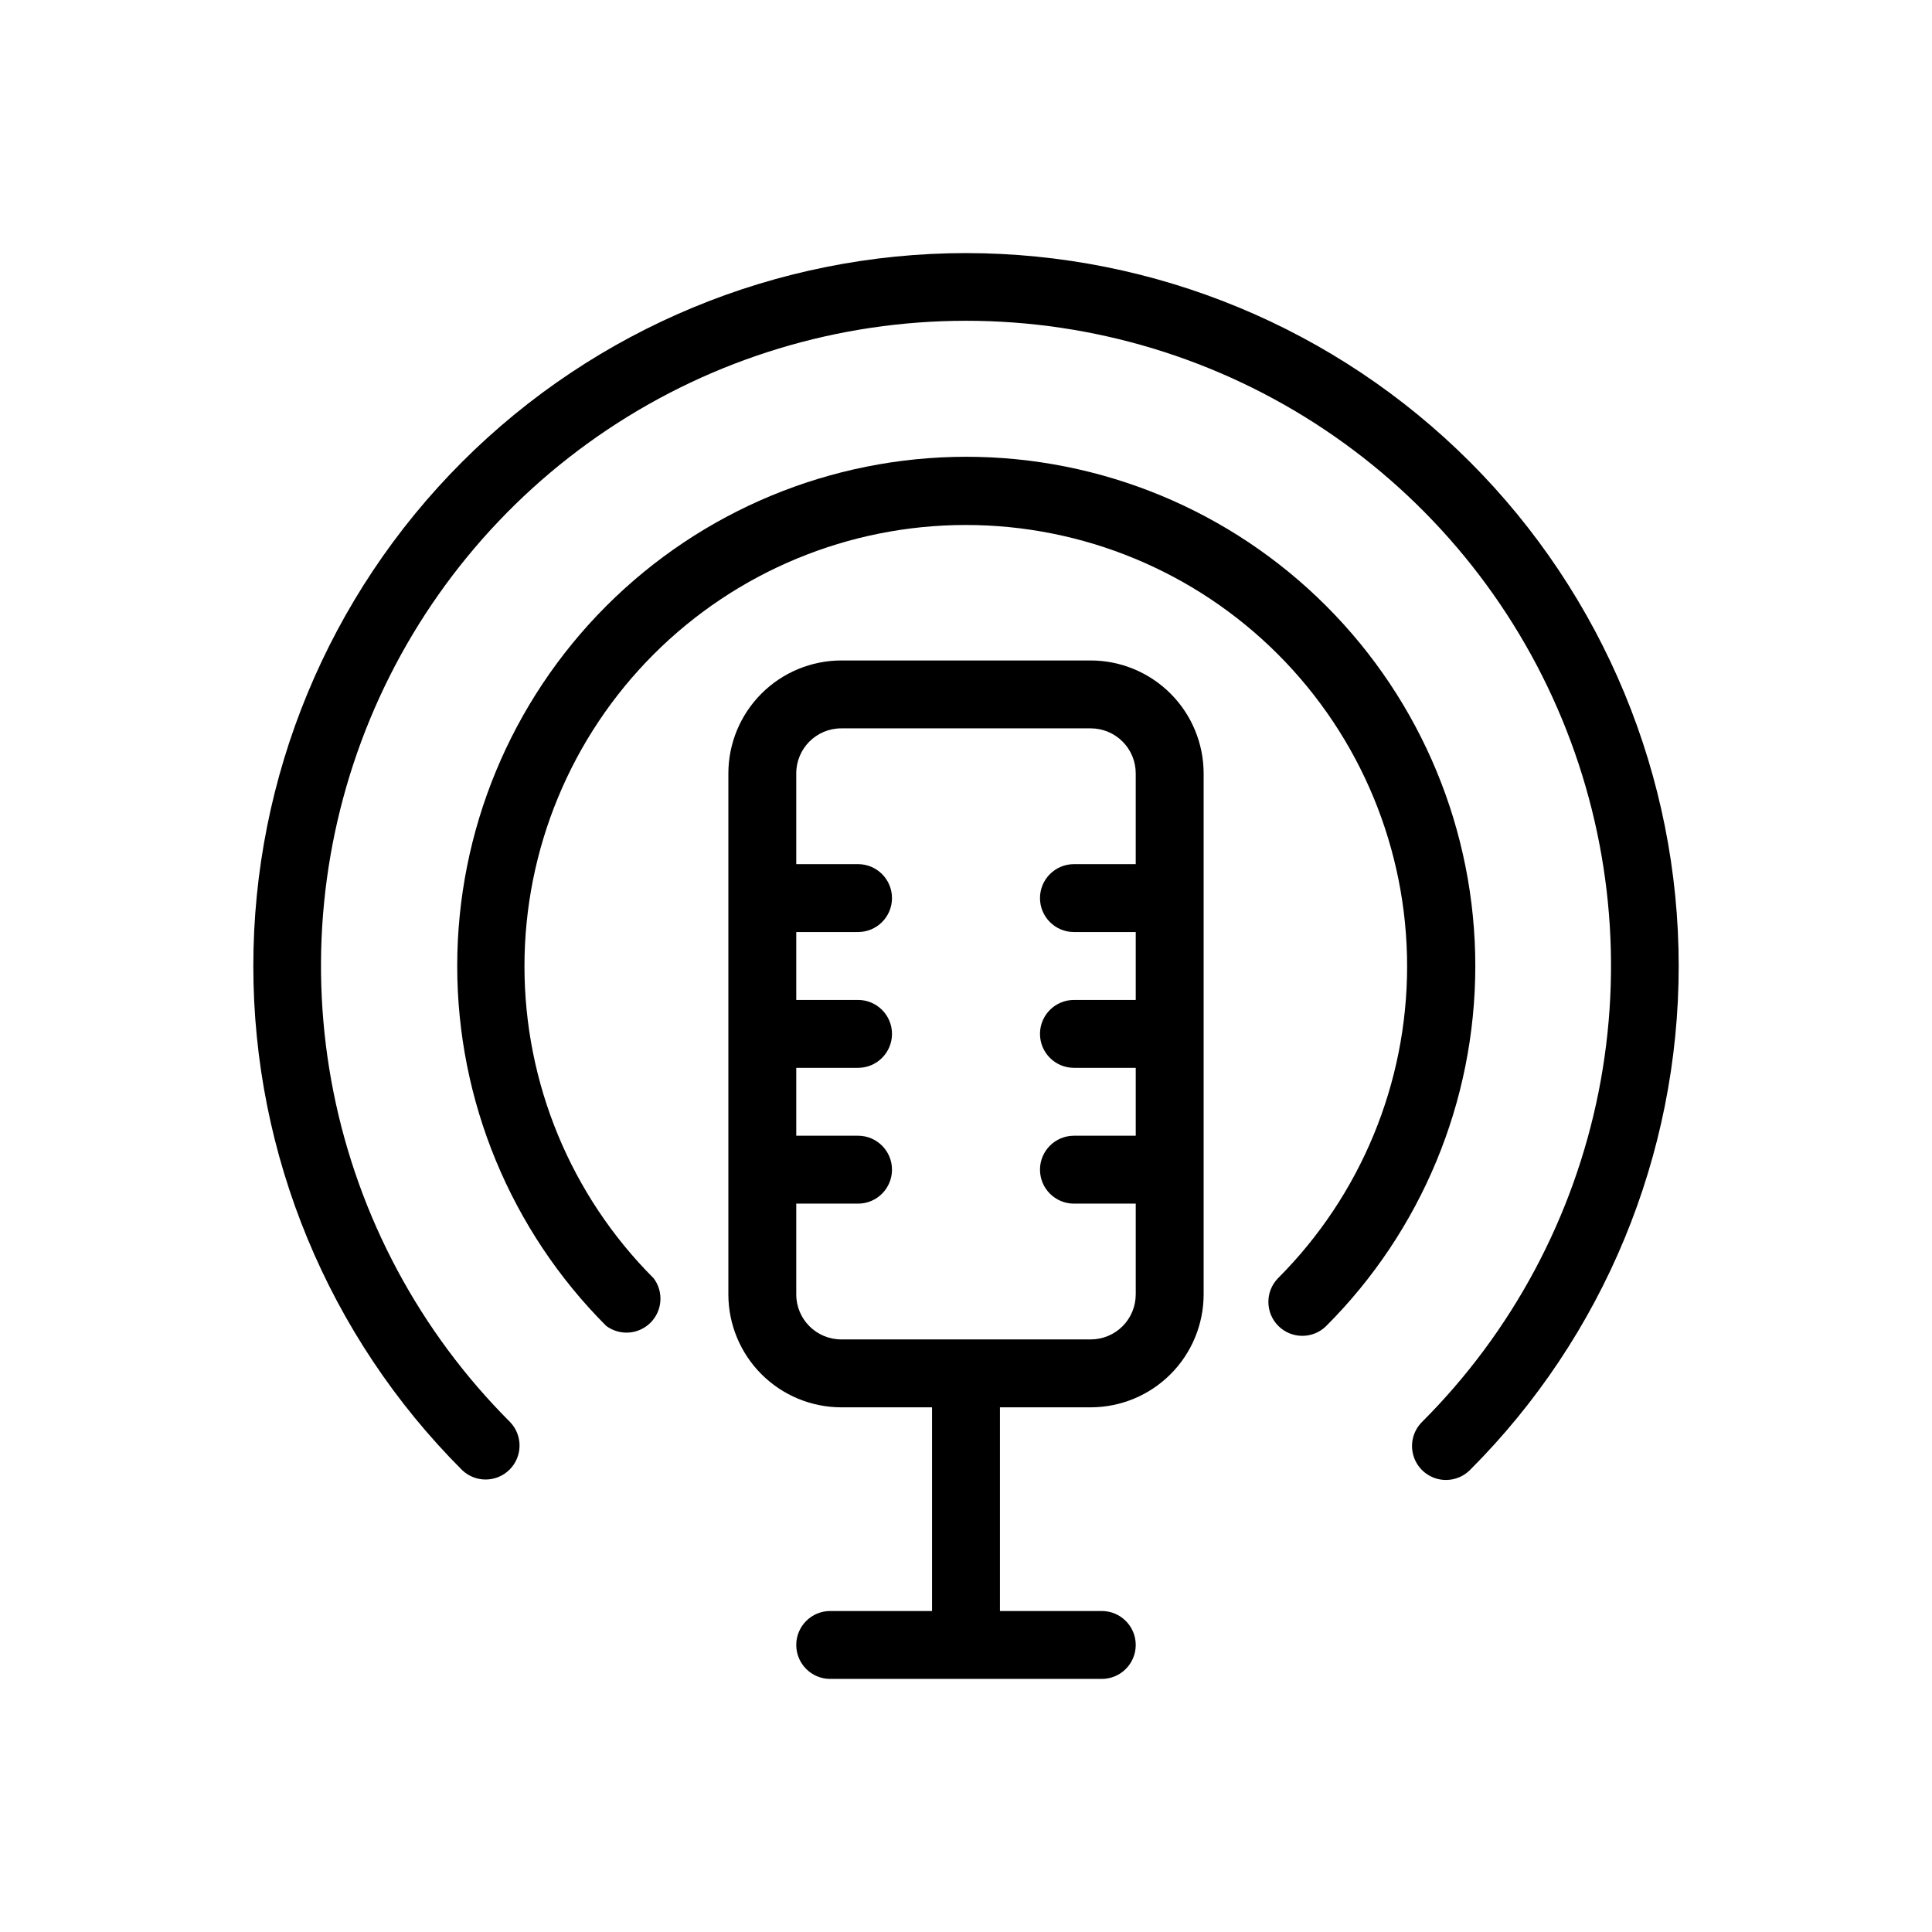 <?xml version="1.0" encoding="UTF-8"?>
<!-- The Best Svg Icon site in the world: iconSvg.co, Visit us! https://iconsvg.co -->
<svg fill="#000000" width="800px" height="800px" version="1.1" viewBox="144 144 512 512" xmlns="http://www.w3.org/2000/svg">
 <g>
  <path d="m400 265.05c-35.77 0.031-70.062 14.258-95.344 39.559-25.281 25.305-39.484 59.605-39.488 95.371-0.004 35.77 14.191 70.074 39.465 95.383 3.582 2.684 8.594 2.328 11.762-0.836 3.164-3.168 3.523-8.18 0.836-11.762-21.93-21.934-34.246-51.68-34.242-82.699 0.004-31.016 12.328-60.758 34.262-82.691 21.934-21.93 51.68-34.25 82.695-34.25 31.016 0 60.762 12.32 82.695 34.25 21.934 21.934 34.258 51.676 34.258 82.691 0.004 31.02-12.312 60.766-34.238 82.699-3.41 3.531-3.363 9.145 0.109 12.613 3.469 3.469 9.082 3.519 12.609 0.109 25.336-25.301 39.578-59.633 39.594-95.434 0.016-35.805-14.199-70.148-39.516-95.469-25.316-25.32-59.652-39.543-95.457-39.535z"/>
  <path d="m400 211.07c-50.098 0.016-98.137 19.926-133.55 55.352-35.418 35.43-55.316 83.473-55.316 133.57-0.004 50.094 19.891 98.141 55.305 133.57 3.531 3.41 9.145 3.359 12.613-0.109 3.469-3.473 3.519-9.082 0.109-12.613-23.914-23.902-40.199-54.359-46.805-87.52-6.602-33.16-3.219-67.535 9.715-98.773 12.938-31.238 34.844-57.938 62.957-76.727 28.113-18.785 61.164-28.812 94.977-28.812 33.809 0 66.859 10.027 94.973 28.812 28.113 18.789 50.023 45.488 62.957 76.727 12.934 31.238 16.316 65.613 9.715 98.773-6.602 33.16-22.891 63.617-46.805 87.52-2.578 2.574-3.352 6.449-1.957 9.816 1.395 3.367 4.684 5.559 8.328 5.551 2.383-0.004 4.668-0.957 6.352-2.644 35.414-35.43 55.309-83.477 55.305-133.57 0-50.098-19.898-98.141-55.316-133.57-35.418-35.426-83.457-55.336-133.55-55.352z"/>
  <path d="m433.05 319.03h-66.105c-7.934 0.012-15.539 3.168-21.148 8.777-5.609 5.609-8.766 13.215-8.773 21.148v138.08c0.008 7.934 3.164 15.539 8.773 21.148 5.609 5.609 13.215 8.766 21.148 8.773h24.055v53.98h-26.988c-4.969 0-8.996 4.027-8.996 8.996s4.027 8.996 8.996 8.996h71.973c4.969 0 8.996-4.027 8.996-8.996s-4.027-8.996-8.996-8.996h-26.988v-53.98h24.059-0.004c7.934-0.008 15.539-3.164 21.148-8.773 5.609-5.609 8.766-13.215 8.777-21.148v-138.08c-0.012-7.934-3.168-15.539-8.777-21.148-5.609-5.609-13.215-8.766-21.148-8.777zm0 179.93h-66.105c-6.59 0-11.93-5.34-11.93-11.93v-24.055h16.375c4.969 0 8.996-4.031 8.996-9s-4.027-8.996-8.996-8.996h-16.375v-17.992h16.375c4.969 0 8.996-4.027 8.996-8.996s-4.027-8.996-8.996-8.996h-16.375v-17.992h16.375v-0.004c4.969 0 8.996-4.027 8.996-8.996s-4.027-8.996-8.996-8.996h-16.375v-24.055c0-6.59 5.34-11.93 11.93-11.93h66.105c3.164 0 6.199 1.254 8.438 3.492s3.492 5.273 3.492 8.438v24.055h-16.375 0.004c-4.969 0-9 4.027-9 8.996s4.031 8.996 9 8.996h16.375v17.992h-16.375v0.004c-4.969 0-9 4.027-9 8.996s4.031 8.996 9 8.996h16.375v17.992h-16.375c-4.969 0-9 4.027-9 8.996s4.031 9 9 9h16.375v24.059l-0.004-0.004c0 3.164-1.254 6.199-3.492 8.438-2.238 2.234-5.273 3.492-8.438 3.492z"/>
 </g>
</svg>